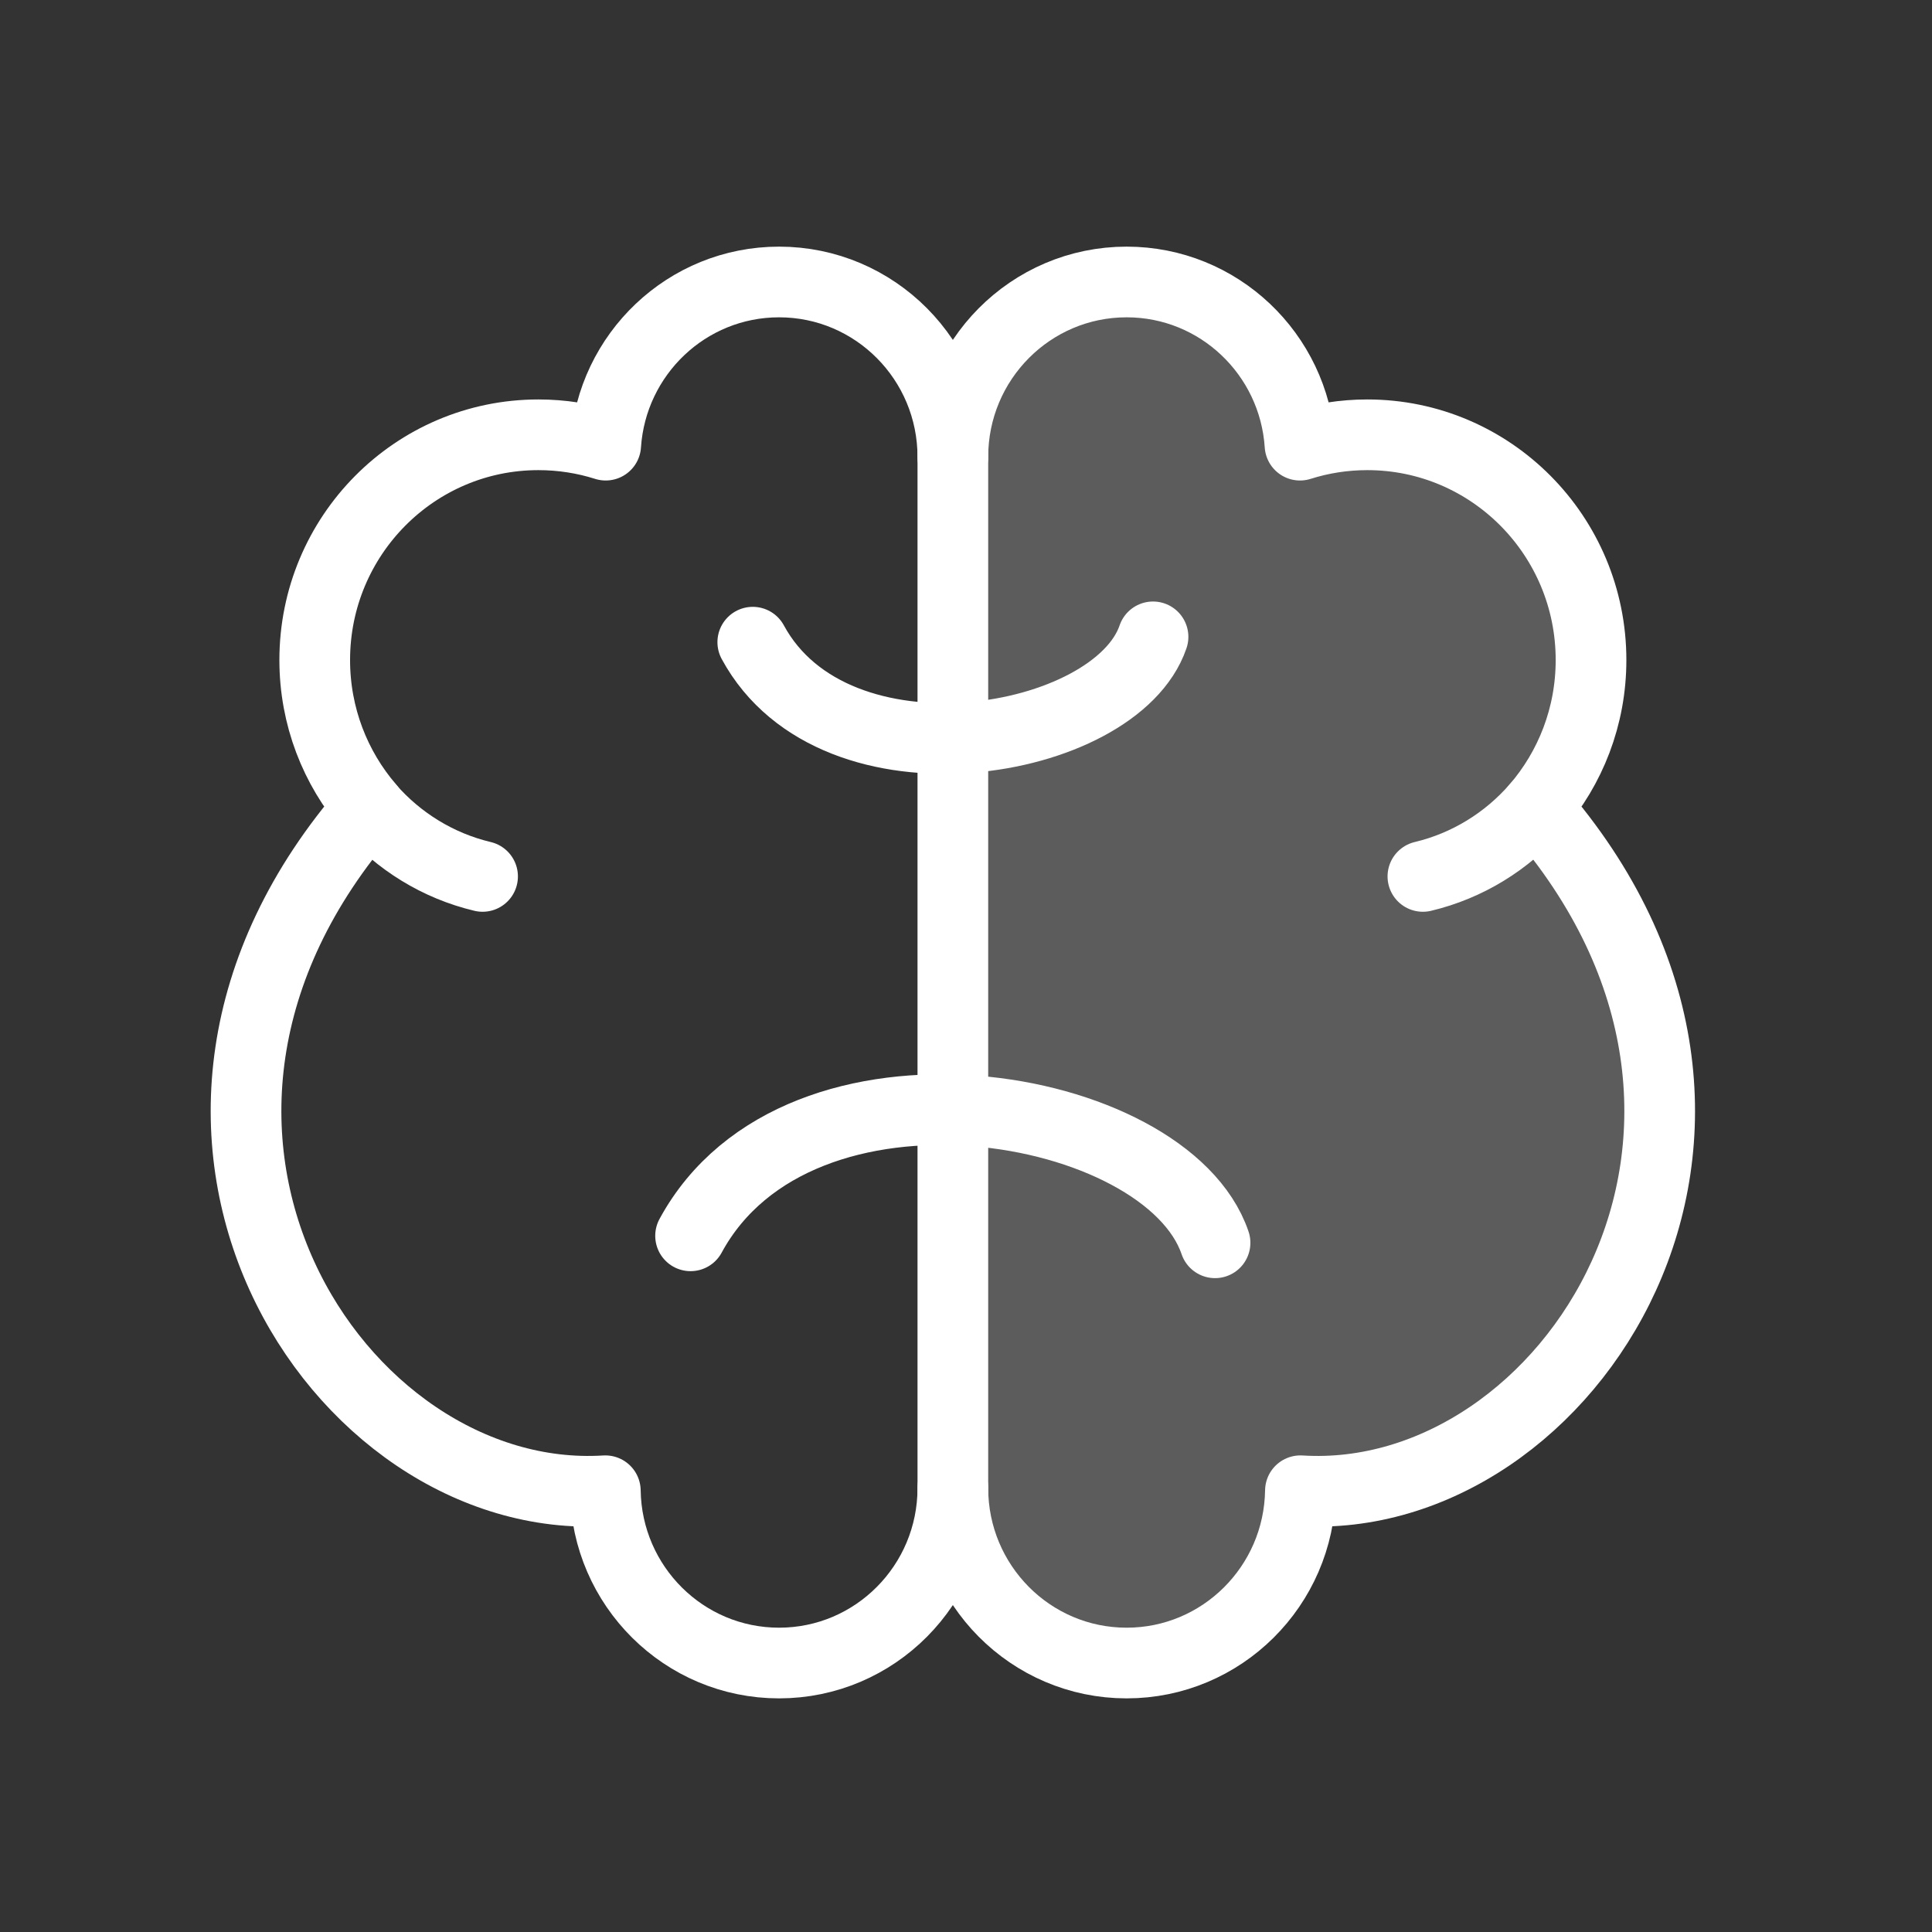 <svg width="41" height="41" viewBox="0 0 41 41" fill="none" xmlns="http://www.w3.org/2000/svg">
<rect x="0" y="0" width="41" height="41" fill="#333333" stroke="none"/>
<path d="M20.221 9.697C20.221 7.646 21.872 5.984 23.909 5.984C25.863 5.984 27.461 7.513 27.588 9.447C28.039 9.304 28.519 9.227 29.016 9.227C31.638 9.227 33.764 11.367 33.764 14.007C33.764 15.204 33.327 16.299 32.603 17.138C38.548 23.945 33.281 31.992 27.597 31.636C27.567 33.66 25.927 35.292 23.909 35.292C21.872 35.292 20.221 33.629 20.221 31.579V9.697Z" fill="white" fill-opacity="0.2" stroke="white" stroke-width="1.5" stroke-linecap="round" stroke-linejoin="round"/>
<path d="M20.221 9.697C20.221 7.646 18.57 5.984 16.533 5.984C14.58 5.984 12.982 7.513 12.854 9.447C12.403 9.304 11.923 9.227 11.426 9.227C8.804 9.227 6.679 11.367 6.679 14.007C6.679 15.204 7.116 16.299 7.839 17.138C1.894 23.945 7.162 31.992 12.846 31.636C12.876 33.66 14.515 35.292 16.533 35.292C18.57 35.292 20.221 33.629 20.221 31.579" stroke="white" stroke-width="1.5" stroke-linecap="round" stroke-linejoin="round"/>
<path d="M30.196 18.599C31.145 18.373 31.982 17.851 32.604 17.136" stroke="white" stroke-width="1.5" stroke-linecap="round" stroke-linejoin="round"/>
<path d="M10.241 18.599C9.291 18.373 8.455 17.851 7.833 17.136" stroke="white" stroke-width="1.5" stroke-linecap="round" stroke-linejoin="round"/>
<path d="M24.469 13.515C23.681 15.827 17.726 16.858 15.975 13.628" stroke="white" stroke-width="1.5" stroke-linecap="round" stroke-linejoin="round"/>
<path d="M25.785 26.374C24.753 23.344 16.95 21.994 14.655 26.226" stroke="white" stroke-width="1.5" stroke-linecap="round" stroke-linejoin="round"/>
</svg>
